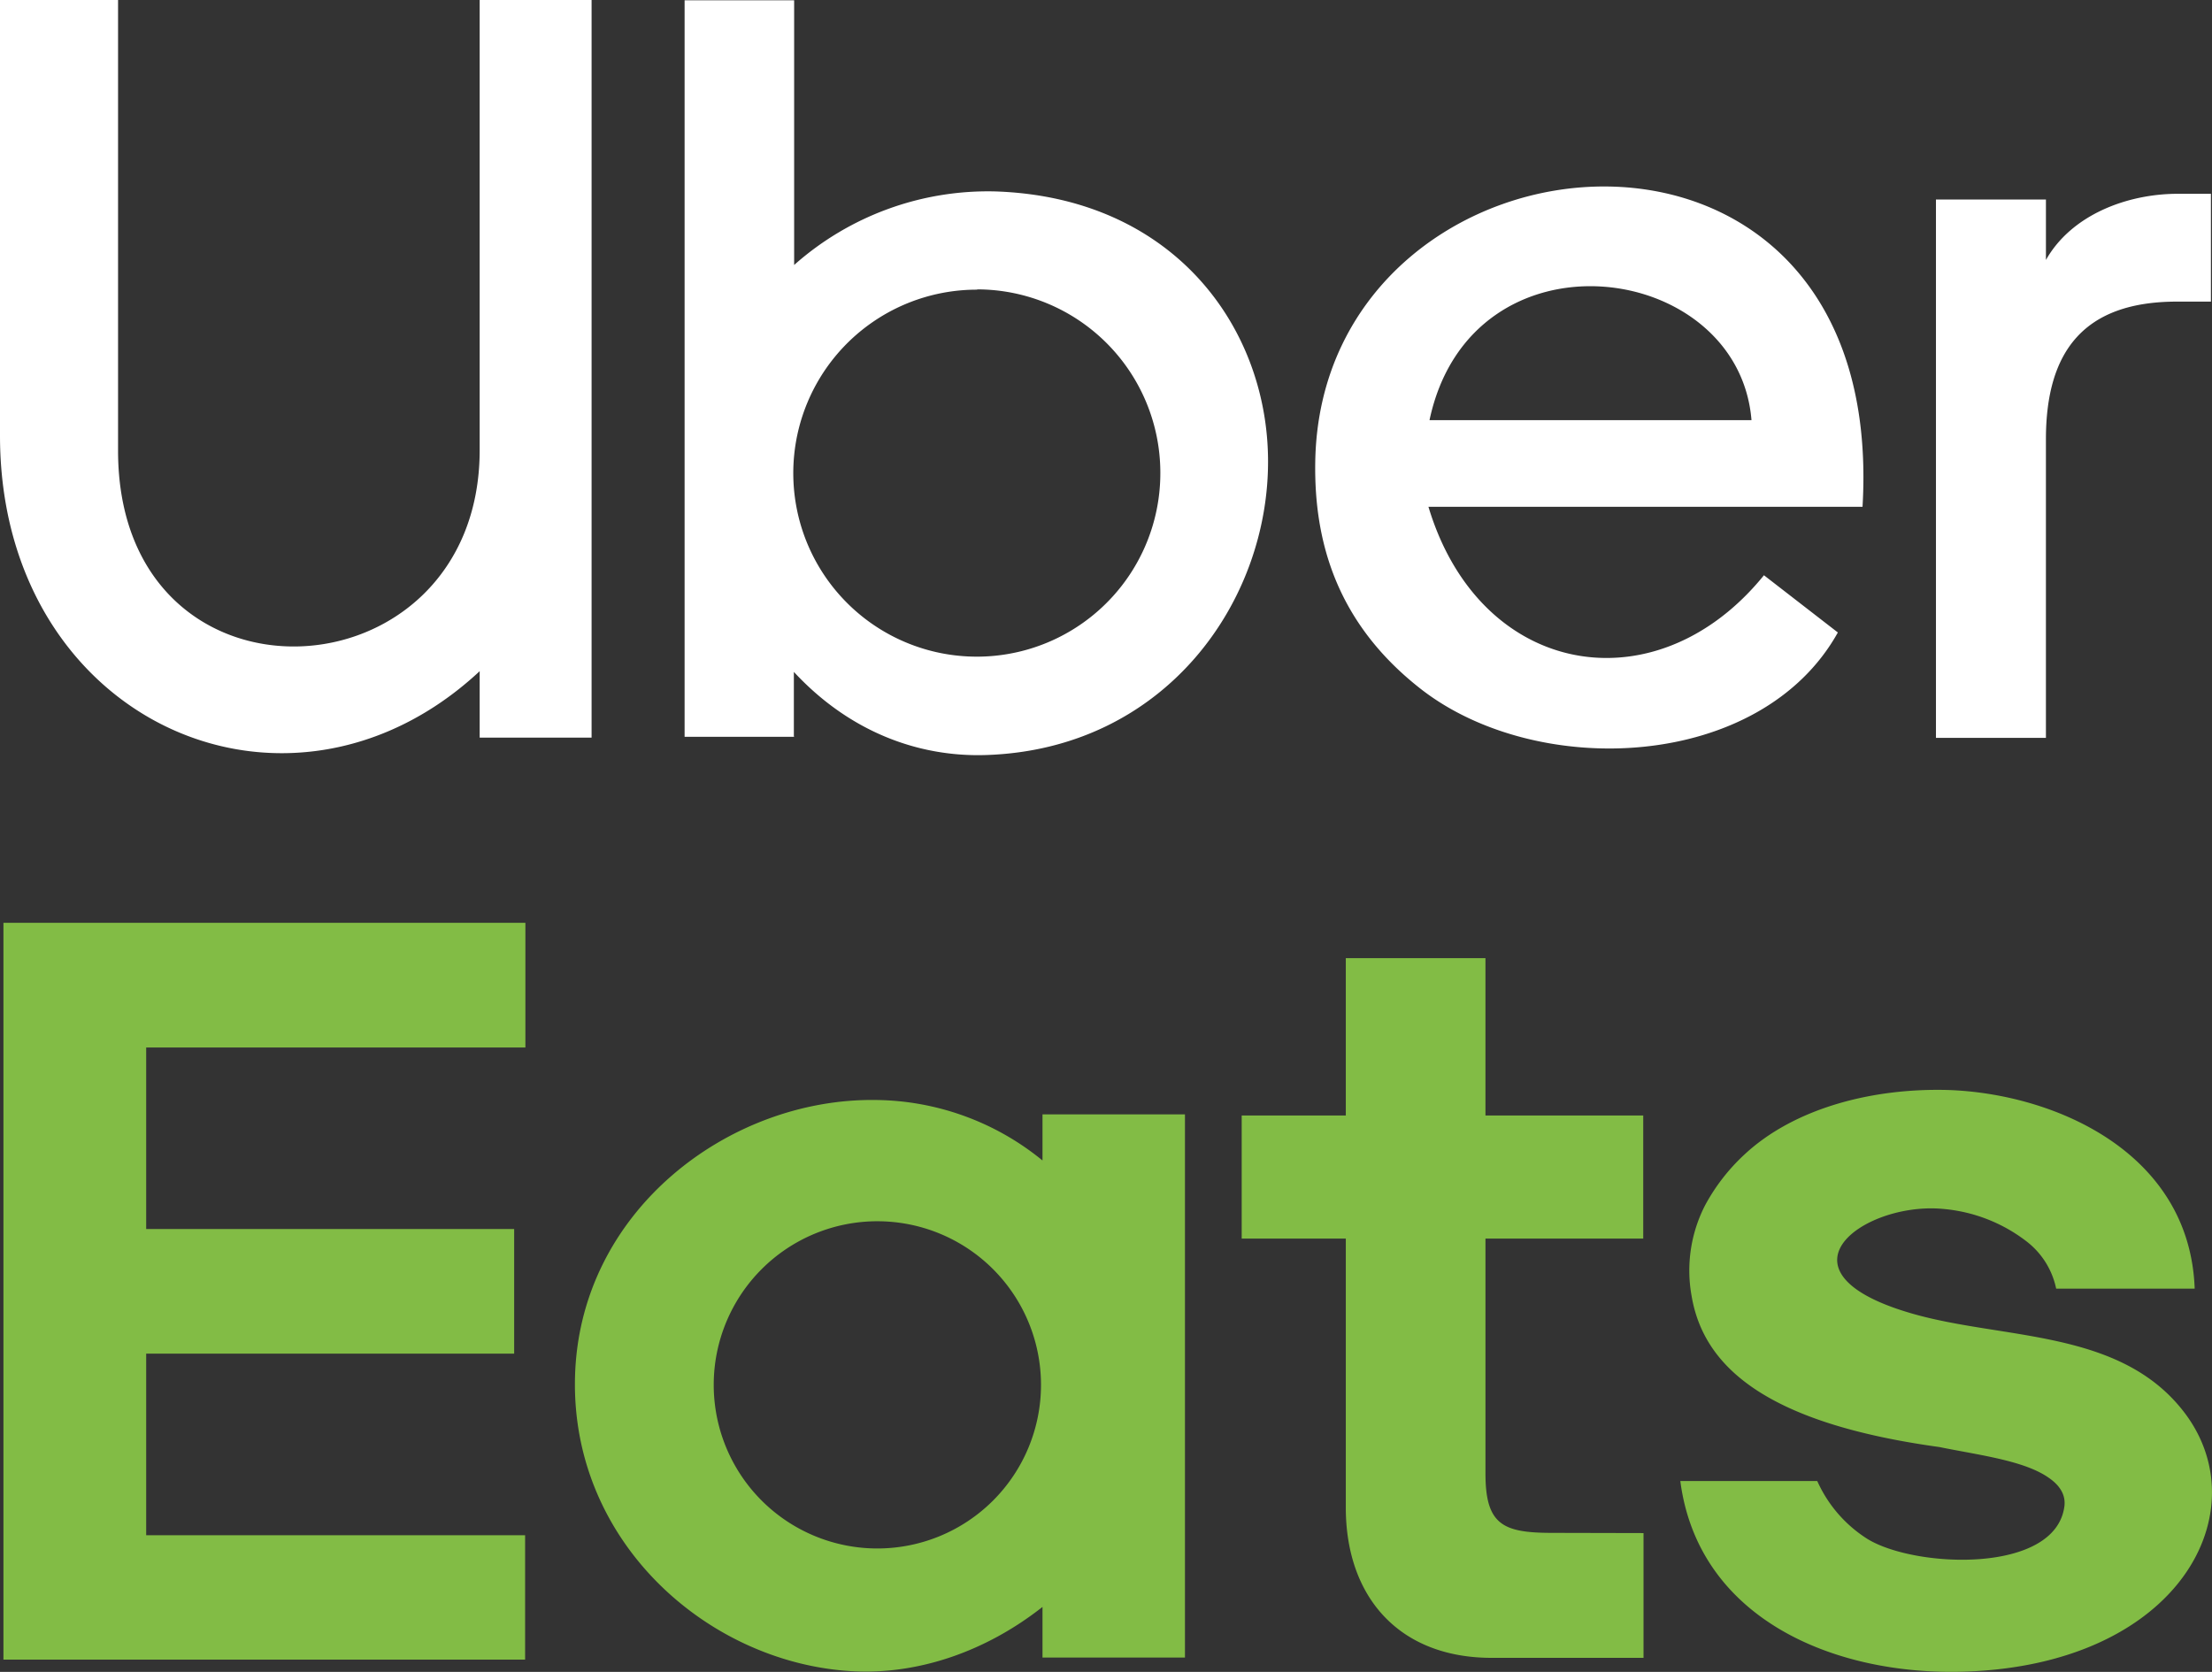 <svg id="Camada_1" data-name="Camada 1" xmlns="http://www.w3.org/2000/svg" viewBox="0 0 309.15 233.7"><rect x="0" y="0" width="309.15" height="233.7" fill="#333333" stroke="none"/><path d="M293.77,108.15H278.4V32.9h15.37v8.45c3.59-6.35,11.41-9.25,18.41-9.25h4.65V47.17h-4.74c-12.91,0-18.32,6.82-18.32,19.24v41.74ZM7.83,5h16.5V68c0,37.86,50.54,35.15,50.54-.09V5H90.51V108.12H74.87V98.83c-8.06,7.51-17.35,11.13-26.38,11.44C27.5,111,7.83,93.8,7.83,65.91V5Zm111,103H103.51V5.05h15.31v37A40.79,40.79,0,0,1,147,31.77c24.72.85,37.83,18.79,38.05,37.29.24,20-14.37,40.67-39.39,41.49-9.53.32-19.17-3.3-26.88-11.62v9Zm25.58-62.5A25.65,25.65,0,1,0,170,71.1,25.64,25.64,0,0,0,144.4,45.46ZM268.14,75.85H207.47c4.22,14.05,14.47,21.3,25.25,21.13,7.58-.11,15.43-3.89,21.64-11.56l10.33,8c-10.78,19.33-42,20.63-58.32,7.87-11.77-9.21-14.9-20.64-14.72-31.71.39-24.57,21.07-38.73,40.83-38.5,19.15.22,37.46,13.93,35.66,44.73ZM252.62,63.74c-1.83-22.45-39.2-27.36-45,0Z" transform="translate(-7.83 -5.01)" style="fill:#fff;fill-rule:evenodd"/><path d="M28.26,219.61V194.23H79.69V176.81H28.26V151.43h53V134H8.31V237H81.22V219.61Zm286.27-34.47H295.2a11.19,11.19,0,0,0-4.07-6.55,22.21,22.21,0,0,0-11.7-4.59c-6.81-.66-14.6,2.81-14.83,6.95-.14,2.56,2.61,5.38,10.28,7.62,12.82,3.76,29.23,2.13,38.21,13.85,10.52,13.72-.51,35.33-30.8,36.26-18.1.55-37.1-7.37-39.62-26.65h19.14a18.5,18.5,0,0,0,7,8.09c6.64,4.1,26.3,4.93,27.54-4.55.18-1.38-.41-2.78-2.2-4-3.43-2.41-9.7-3.15-15.28-4.29-24.11-3.32-32.94-11.16-34.62-21.11a19.93,19.93,0,0,1,1.9-12.71,27.25,27.25,0,0,1,5.51-7.09c6.94-6.45,17.79-9.27,28.32-9,14.88.46,33.88,8.65,34.58,27.76Zm-77,34.17v17.44H216.32c-13.06,0-20.4-8.62-20.4-21V178.14H181.37v-17.2h14.55v-22h19.52v22h22.05v17.2H215.44V211c0,7.21,2.5,8.28,9.39,8.28Zm-84-52.12v-6.41h19.91v75.93H153.53v-7.08c-8,6.3-17.39,9.43-26.34,9-20.17-1-39.47-17.86-39-40.93.47-23.35,21.5-39.2,42-38.93a37.32,37.32,0,0,1,23.32,8.44Zm-23.08,8.53a22.87,22.87,0,1,0,22.87,22.87A22.87,22.87,0,0,0,130.45,175.72Z" transform="translate(-7.83 -5.01)" style="fill:#82bc45;fill-rule:evenodd"/></svg>
